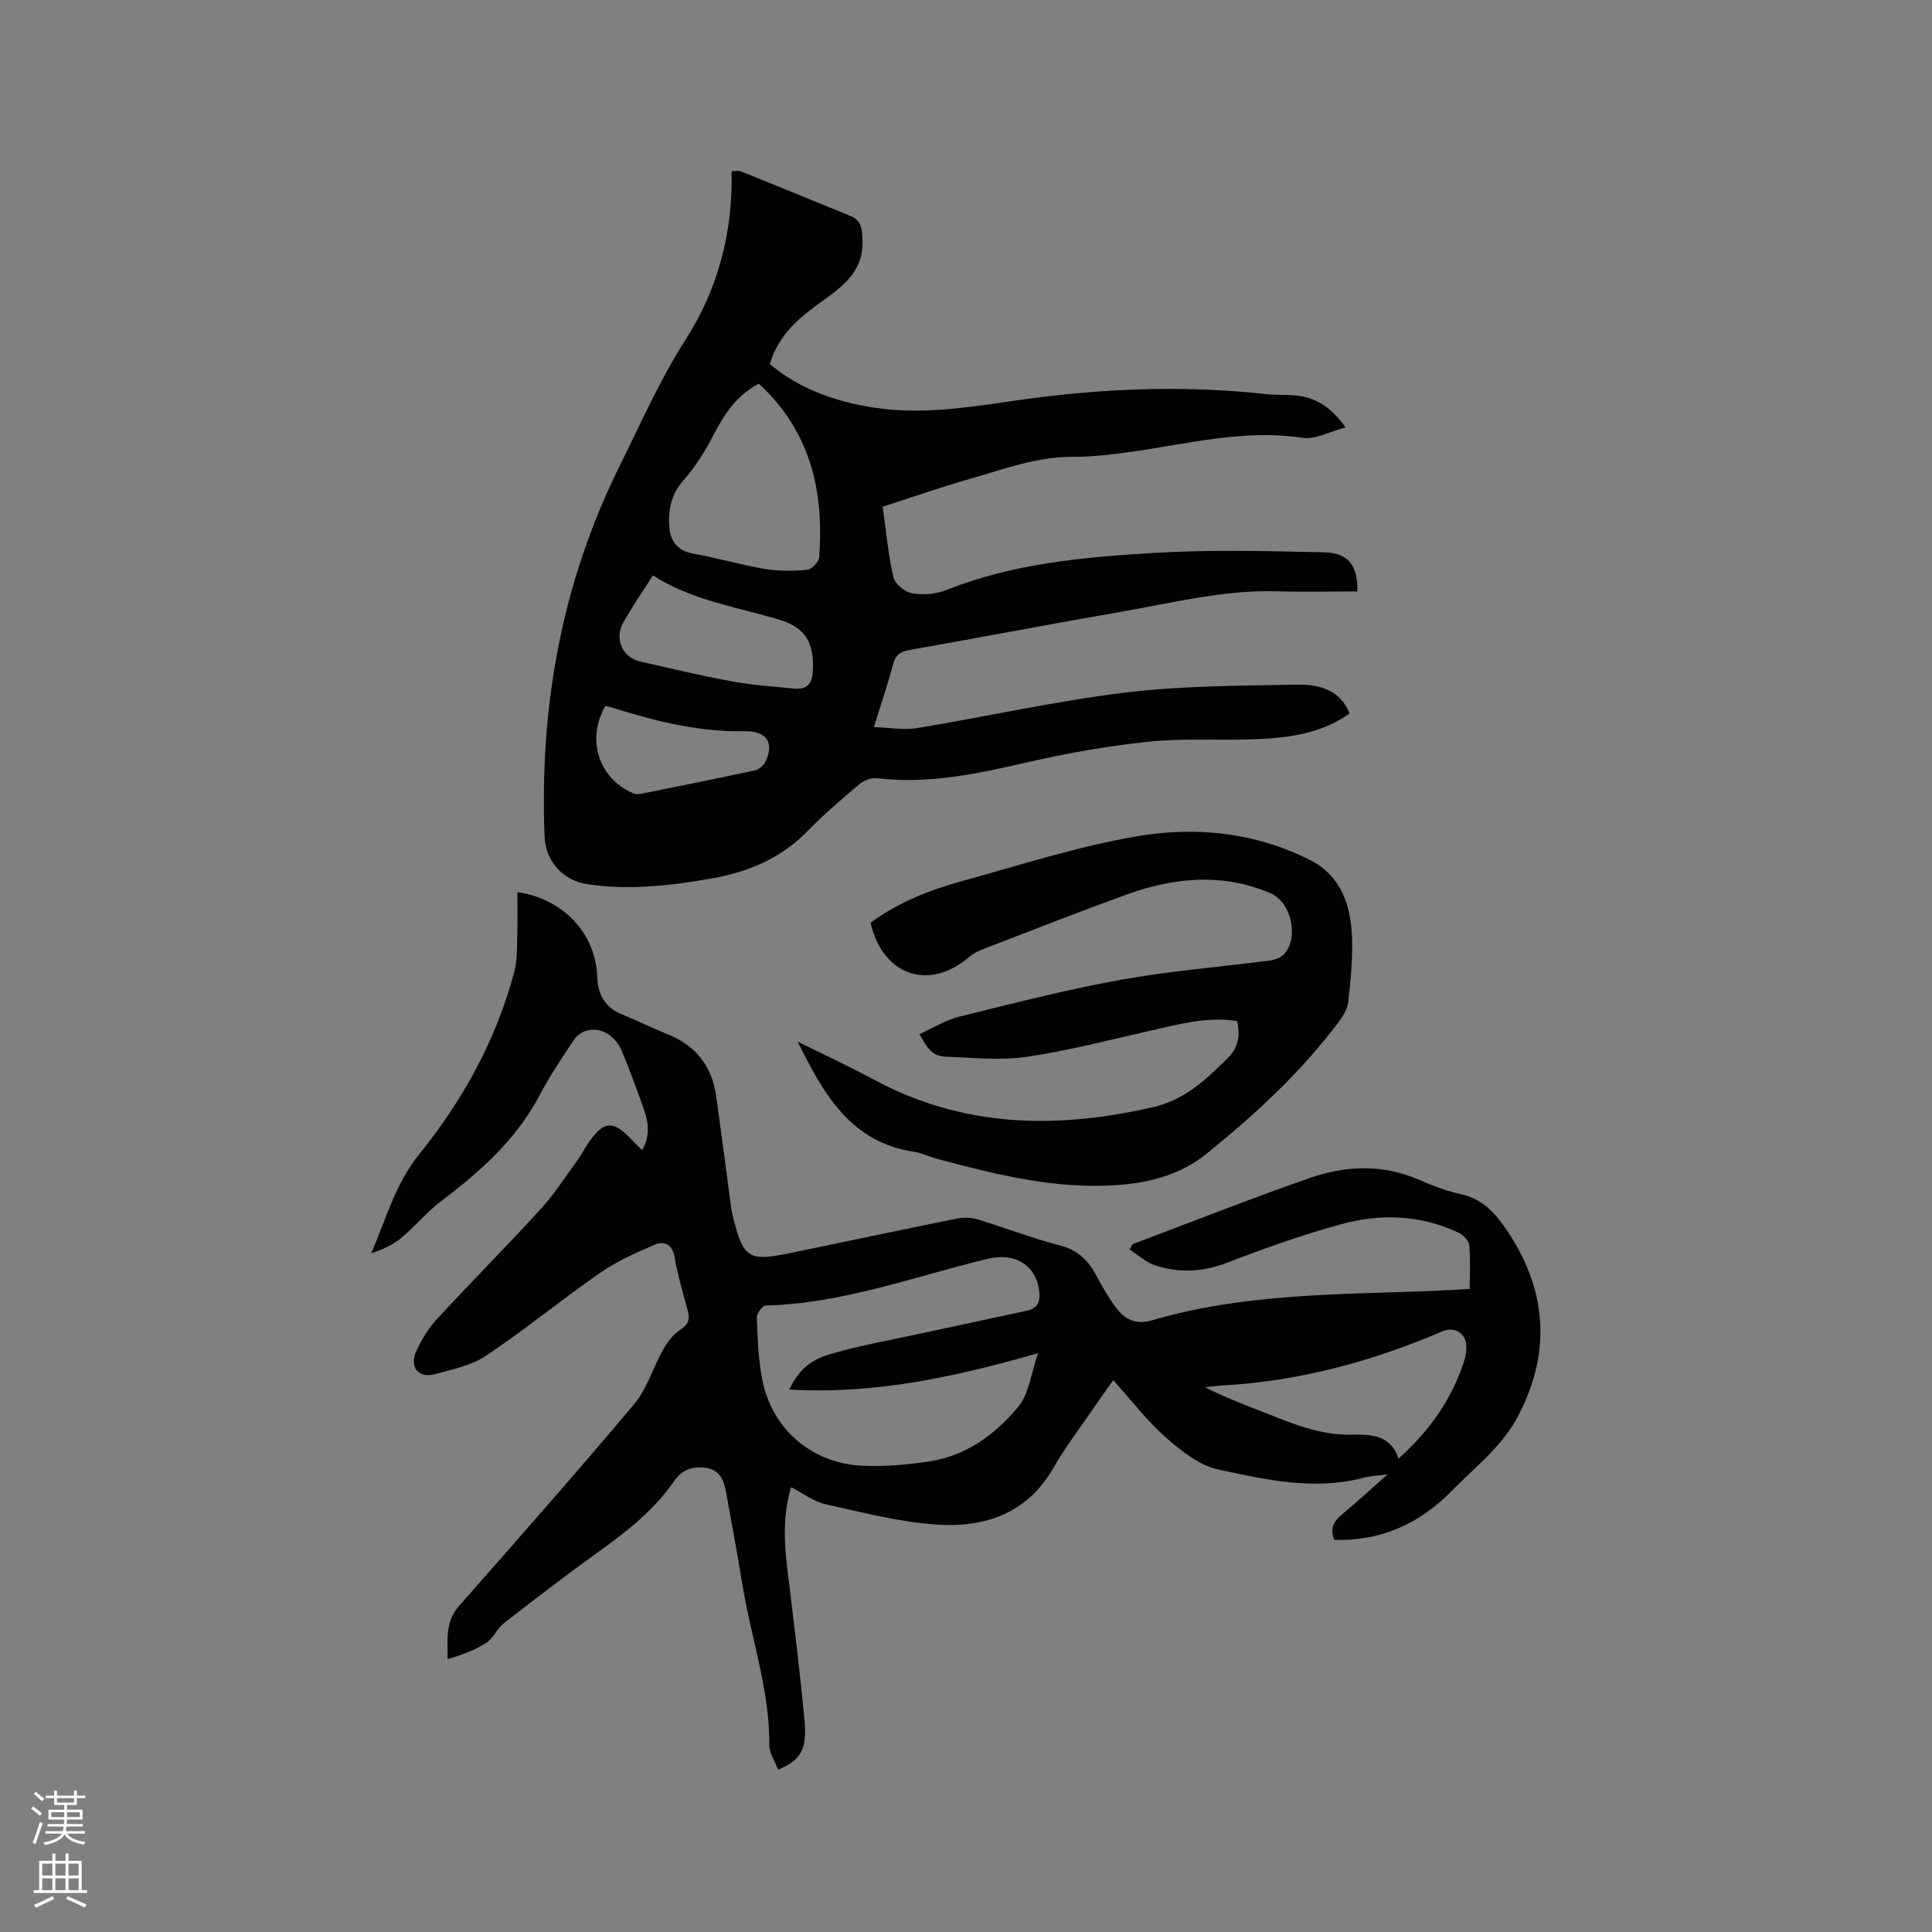 <svg enable-background="new 0 0 400 400" viewBox="0 0 400 400" xmlns="http://www.w3.org/2000/svg"><rect x="0" y="0" width="400" height="400" fill="#808080" stroke="none"/><path d="m6.44 374.46.42-.45c.65.47 1.27.95 1.85 1.44l-.45.49c-.65-.56-1.25-1.06-1.82-1.48m.93 7.33-.63-.26c.55-1.36 1.05-2.8 1.52-4.33.19.1.38.19.59.27-.46 1.29-.95 2.73-1.48 4.32m-.38-10.38.44-.42c.43.34 1.01.82 1.74 1.44l-.49.49c-.53-.51-1.09-1.01-1.69-1.51m2.5.35h1.72v-1.04h.59v1.04h3.52v-1.04h.59v1.04h1.75v.53h-1.75v1.42h-2.03v.97h3.22v2.03h-3.24c0 .35-.01.66-.03.93h3.32v.53h-3.37c-.03.27-.08.58-.15.94h3.96v.53h-3.71c.67.92 1.93 1.48 3.79 1.68-.13.24-.23.44-.29.59-2.13-.38-3.48-1.08-4.04-2.12-.43.97-1.77 1.72-4.03 2.23-.09-.19-.2-.37-.33-.55 2.1-.42 3.37-1.03 3.81-1.83h-3.36v-.53h3.58c.08-.29.13-.61.16-.94h-3.33v-.53h3.39c.02-.27.04-.58.04-.93h-3.23v-2.03h3.25v-.97h-2.07v-1.42h-1.73zm1.12 3.44v1h2.65c.01-.3.02-.44.01-.4v-.25-.35zm1.19-2h3.52v-.91h-3.52zm4.71 2h-2.63v.59c0 .15-.01.28-.01.4h2.64z" fill="#fbfcfa"/><path d="m13.56 383.74h.63v1.52h2.72v6.07h1.13v.6h-11.06v-.6h1.13v-6.07h2.73v-1.52h.63v1.52h2.1v-1.52zm-2.69 8.83.38.56c-1.24.63-2.53 1.25-3.85 1.85-.1-.21-.21-.42-.34-.63 1.36-.55 2.63-1.15 3.81-1.78m-2.13-4.27h2.1v-2.45h-2.1zm0 3.04h2.1v-2.46h-2.1zm2.72-3.04h2.1v-2.45h-2.1zm0 3.04h2.1v-2.46h-2.1zm6.07 3.6c-1.41-.71-2.7-1.3-3.86-1.78l.35-.56c1.45.62 2.75 1.19 3.88 1.72zm-1.25-9.09h-2.1v2.45h2.1zm-2.09 5.49h2.1v-2.46h-2.1z" fill="#fbfcfa"/><g fill="#010100"><path d="m163.79 307.89c-2.37 7.77-.95 15.32-.05 22.89 1 8.41 2.03 16.83 2.81 25.26.57 6.14-.64 8.3-5.45 10.36-.64-1.72-1.84-3.43-1.82-5.13.09-11.39-3.77-22.09-5.56-33.14-1.05-6.47-2.27-12.91-3.43-19.36-.42-2.32-1.33-4.38-3.92-4.82-2.77-.47-5.08.18-6.86 2.77-4.08 5.93-9.67 10.3-15.47 14.47-6.69 4.81-13.23 9.83-19.74 14.89-1.39 1.08-2.12 3.07-3.57 4.01-2.38 1.54-5.09 2.57-8.07 3.41.02-4.06-.49-7.74 2.33-10.94 12.18-13.85 24.4-27.68 36.27-41.81 2.7-3.21 3.93-7.61 6.05-11.35.88-1.55 2.08-3.15 3.54-4.09 1.69-1.08 2.01-2.16 1.55-3.91-.98-3.68-2.08-7.35-2.73-11.1-.49-2.84-2.21-3.43-4.25-2.54-3.84 1.65-7.74 3.39-11.16 5.76-7.99 5.55-15.53 11.74-23.6 17.15-3.05 2.05-7.02 2.87-10.67 3.84-3.36.9-5.3-1.51-3.82-4.74 1.09-2.37 2.49-4.72 4.25-6.62 7.11-7.72 14.53-15.16 21.6-22.91 2.9-3.18 5.22-6.89 7.78-10.38.56-.77.98-1.64 1.5-2.43 3.67-5.63 5.54-5.8 10-.92.47.52 1.01.97 1.67 1.6 1.68-2.94 1.29-5.73.34-8.45-1.4-3.99-2.89-7.96-4.49-11.88-1.39-3.41-4.47-5.24-7.41-4.39-.98.28-2.03 1.06-2.6 1.91-2.45 3.71-4.98 7.41-7.03 11.34-4.85 9.3-12.41 15.96-20.59 22.16-2.92 2.21-5.28 5.15-8.11 7.5-1.75 1.45-3.89 2.43-6.21 3.17 3.07-7.15 5-14.4 9.95-20.53 9.03-11.19 15.96-23.72 19.66-37.77.66-2.51.53-5.24.62-7.87.1-2.85.02-5.7.02-8.58 9.41 1.31 16.2 8.47 16.53 17.48.14 3.82 1.63 6.42 5.24 7.87 3.14 1.26 6.17 2.8 9.31 4.05 5.86 2.33 9.2 6.61 10.07 12.79 1.08 7.66 2.06 15.33 3.09 22.99.08.63.2 1.26.35 1.87 2.19 8.79 3.19 9.46 11.97 7.65 11.51-2.37 23.01-4.82 34.53-7.14 1.37-.27 2.95-.2 4.28.21 5.67 1.72 11.22 3.88 16.95 5.36 3.65.94 5.83 3.03 7.49 6.15 1.24 2.33 2.56 4.65 4.13 6.75 1.82 2.44 4.17 3.58 7.46 2.61 18.83-5.54 38.29-5.34 57.64-6.07 2.62-.1 5.24-.27 8.13-.42 0-3.17.18-6.13-.1-9.05-.09-.94-1.21-2.13-2.16-2.58-7.81-3.71-16.07-4.03-24.21-1.82-8.03 2.19-15.93 4.99-23.7 7.99-5.03 1.94-9.92 2.2-14.88.6-1.96-.63-3.61-2.2-5.38-3.33.5-.81.57-1.07.71-1.12 12.17-4.58 24.27-9.36 36.54-13.65 7.46-2.61 15.12-2.92 22.65.34 2.81 1.22 5.72 2.33 8.7 2.99 4.62 1.03 7.22 4.02 9.73 7.79 8.51 12.78 8.86 26.04 1.61 39.04-3.1 5.56-8.57 9.85-13.15 14.53-6.66 6.8-14.69 10.53-24.41 10.21-.93-2.26-.16-3.81 1.61-5.27 3.02-2.48 5.88-5.15 9.43-8.28-2.15.28-3.55.31-4.86.66-10.22 2.74-20.27.45-30.14-1.66-3.95-.84-7.72-3.86-10.9-6.65-3.88-3.4-7.06-7.61-10.9-11.87-1.71 2.43-2.75 3.86-3.74 5.32-2.92 4.29-6.1 8.44-8.69 12.93-5.35 9.28-14.01 12.26-23.72 11.68-7.85-.46-15.63-2.51-23.35-4.22-2.47-.53-4.67-2.26-7.19-3.56zm-.4-20.2c1.91-3.78 4.02-6.04 8.67-7.39 6.37-1.84 12.95-2.98 19.44-4.39 7.02-1.53 14.06-3.01 21.08-4.54 1.87-.41 2.76-1.36 2.63-3.56-.29-4.87-4.06-8.78-10.81-7.16-15.18 3.65-29.98 9.26-45.87 9.64-.67.02-1.89 1.65-1.85 2.48.18 4.32.31 8.7 1.15 12.93 2.03 10.23 10.33 17.35 20.82 17.77 4.62.19 9.33-.22 13.91-.93 7.58-1.18 13.58-5.62 18.27-11.29 2.22-2.69 2.62-6.89 4.09-11.08-17.31 4.95-33.92 8.55-51.53 7.52zm126.14 14.31c6.56-5.84 11.05-12.44 13.53-19.96.39-1.17.61-2.5.5-3.72-.21-2.45-2.62-3.67-4.88-2.7-14.58 6.25-29.69 10.35-45.6 11.22-1.2.07-2.4.26-3.6.39 4.94 2.46 9.97 4.29 14.94 6.26 4.94 1.95 9.87 3.65 15.31 3.54 4.04-.06 8.21-.02 9.8 4.97z"/><path d="m278.58 88.51c-3.34.86-6.27 2.54-8.89 2.14-11.95-1.83-23.38 1.18-34.98 2.82-4.19.59-8.43 1.13-12.65 1.11-7.38-.03-14.13 2.53-21.03 4.5-6.09 1.74-12.07 3.83-18.28 5.83.71 5.03 1.13 9.89 2.22 14.6.32 1.39 2.4 3.07 3.89 3.33 2.28.39 4.95.17 7.1-.69 13.61-5.44 28-6.75 42.35-7.64 11.92-.74 23.92-.43 35.87-.16 4.98.11 6.98 2.76 6.84 8.1-5.56 0-11.16.13-16.75-.03-10.82-.31-21.24 2.34-31.76 4.17-14.71 2.55-29.38 5.37-44.09 7.96-1.91.34-2.98.93-3.5 2.93-1.07 4.08-2.45 8.07-3.99 13.05 3.29.11 6.21.67 8.97.21 14.31-2.36 28.5-5.57 42.88-7.33 11.73-1.43 23.65-1.43 35.5-1.66 4.41-.08 8.99.72 11.15 5.96-6.03 4.3-12.94 5.09-19.93 5.35-7.2.27-14.47-.25-21.61.49-8.48.89-16.95 2.38-25.27 4.29-10.26 2.36-20.45 4.56-31.08 3.28-1.16-.14-2.69.47-3.62 1.25-3.65 3.07-7.3 6.17-10.62 9.59-5.49 5.66-12.22 8.54-19.82 9.89-8.6 1.52-17.2 2.51-25.92 1.21-4.99-.74-8.61-4.78-8.81-9.85-1.07-26.84 3.51-52.5 15.54-76.73 4.37-8.81 8.3-17.79 13.64-26.13 6.71-10.48 9.83-22.21 9.54-34.89.8 0 1.46-.18 1.97.03 7.55 3.04 15.09 6.13 22.62 9.22 2.16.88 2.38 2.39 2.51 4.71.35 6.22-3.45 9.41-7.74 12.49-4.85 3.49-9.61 7.05-11.43 13.49 6.11 5.1 13.36 7.68 21.21 8.94 9.79 1.58 19.44.08 29.09-1.33 17.37-2.55 34.79-3.34 52.29-1.43 2 .22 4.03.12 6.03.28 4.13.33 7.42 2.19 10.56 6.65zm-121.48-9.08c-4.7 2.51-7.22 6.42-9.44 10.75-1.67 3.25-3.67 6.44-6.08 9.16-2.74 3.08-3.35 6.56-2.95 10.25.29 2.6 1.82 4.49 4.86 5.03 4.99.88 9.87 2.33 14.87 3.17 2.86.48 5.86.45 8.76.18.93-.09 2.41-1.63 2.48-2.6 1.02-13.65-1.75-26.04-12.5-35.94zm-21.92 39.71c-2.04 3.2-4.2 6.34-6.08 9.64-1.97 3.44-.28 7.33 3.44 8.18 6.29 1.43 12.58 2.93 18.92 4.09 4.25.78 8.59 1.09 12.89 1.51 2.51.25 3.79-.77 3.94-3.56.31-5.71-1.37-9-6.85-10.67-8.82-2.67-18.1-3.97-26.26-9.19zm-9.87 27.05c-3.97 6.99-1.36 15.01 5.84 18.08.44.19 1.04.18 1.53.08 7.88-1.58 15.76-3.15 23.61-4.85.84-.18 1.82-1.03 2.2-1.82 1.83-3.85.32-6.38-4.36-6.29-9.59.19-18.63-2.15-27.64-4.95-.39-.13-.8-.18-1.18-.25z"/><path d="m165.14 215.65c5.76 2.86 10.85 5.21 15.78 7.87 18.48 9.97 37.77 10.28 57.75 5.72 6.73-1.54 11.11-5.82 15.6-10.24 1.95-1.92 2.63-4.53 1.83-7.62-6.1-.94-11.92.65-17.79 1.98-8.55 1.94-17.07 4.16-25.72 5.44-5.38.8-10.99.19-16.49-.01-2.81-.1-3.77-1.09-5.74-4.7 2.77-1.24 5.4-2.89 8.26-3.6 11.09-2.75 22.17-5.6 33.4-7.63 10.19-1.84 20.57-2.65 30.86-3.99 1.05-.14 2.33-.59 3-1.35 3.11-3.49 1.44-10.77-2.81-12.58-9.95-4.24-19.92-3.31-29.76.25-10.05 3.63-20 7.56-29.98 11.4-.96.37-1.93.9-2.71 1.57-8.29 7.07-17.86 3.85-20.38-7.1 5.62-4.18 12.11-6.75 18.84-8.61 12.14-3.35 24.22-7.27 36.59-9.35 12.1-2.03 24.39-.73 35.63 5 6.34 3.24 8.38 9.35 8.62 15.98.16 4.42-.29 8.89-.77 13.3-.16 1.45-1.06 2.96-1.97 4.18-7.81 10.42-17.31 19.18-27.39 27.32-5.3 4.28-11.64 5.97-18.29 6.46-12.79.95-25.05-2.09-37.25-5.35-1.74-.46-3.4-1.28-5.16-1.55-12.85-1.99-18.47-11.68-23.95-22.79z"/></g></svg>